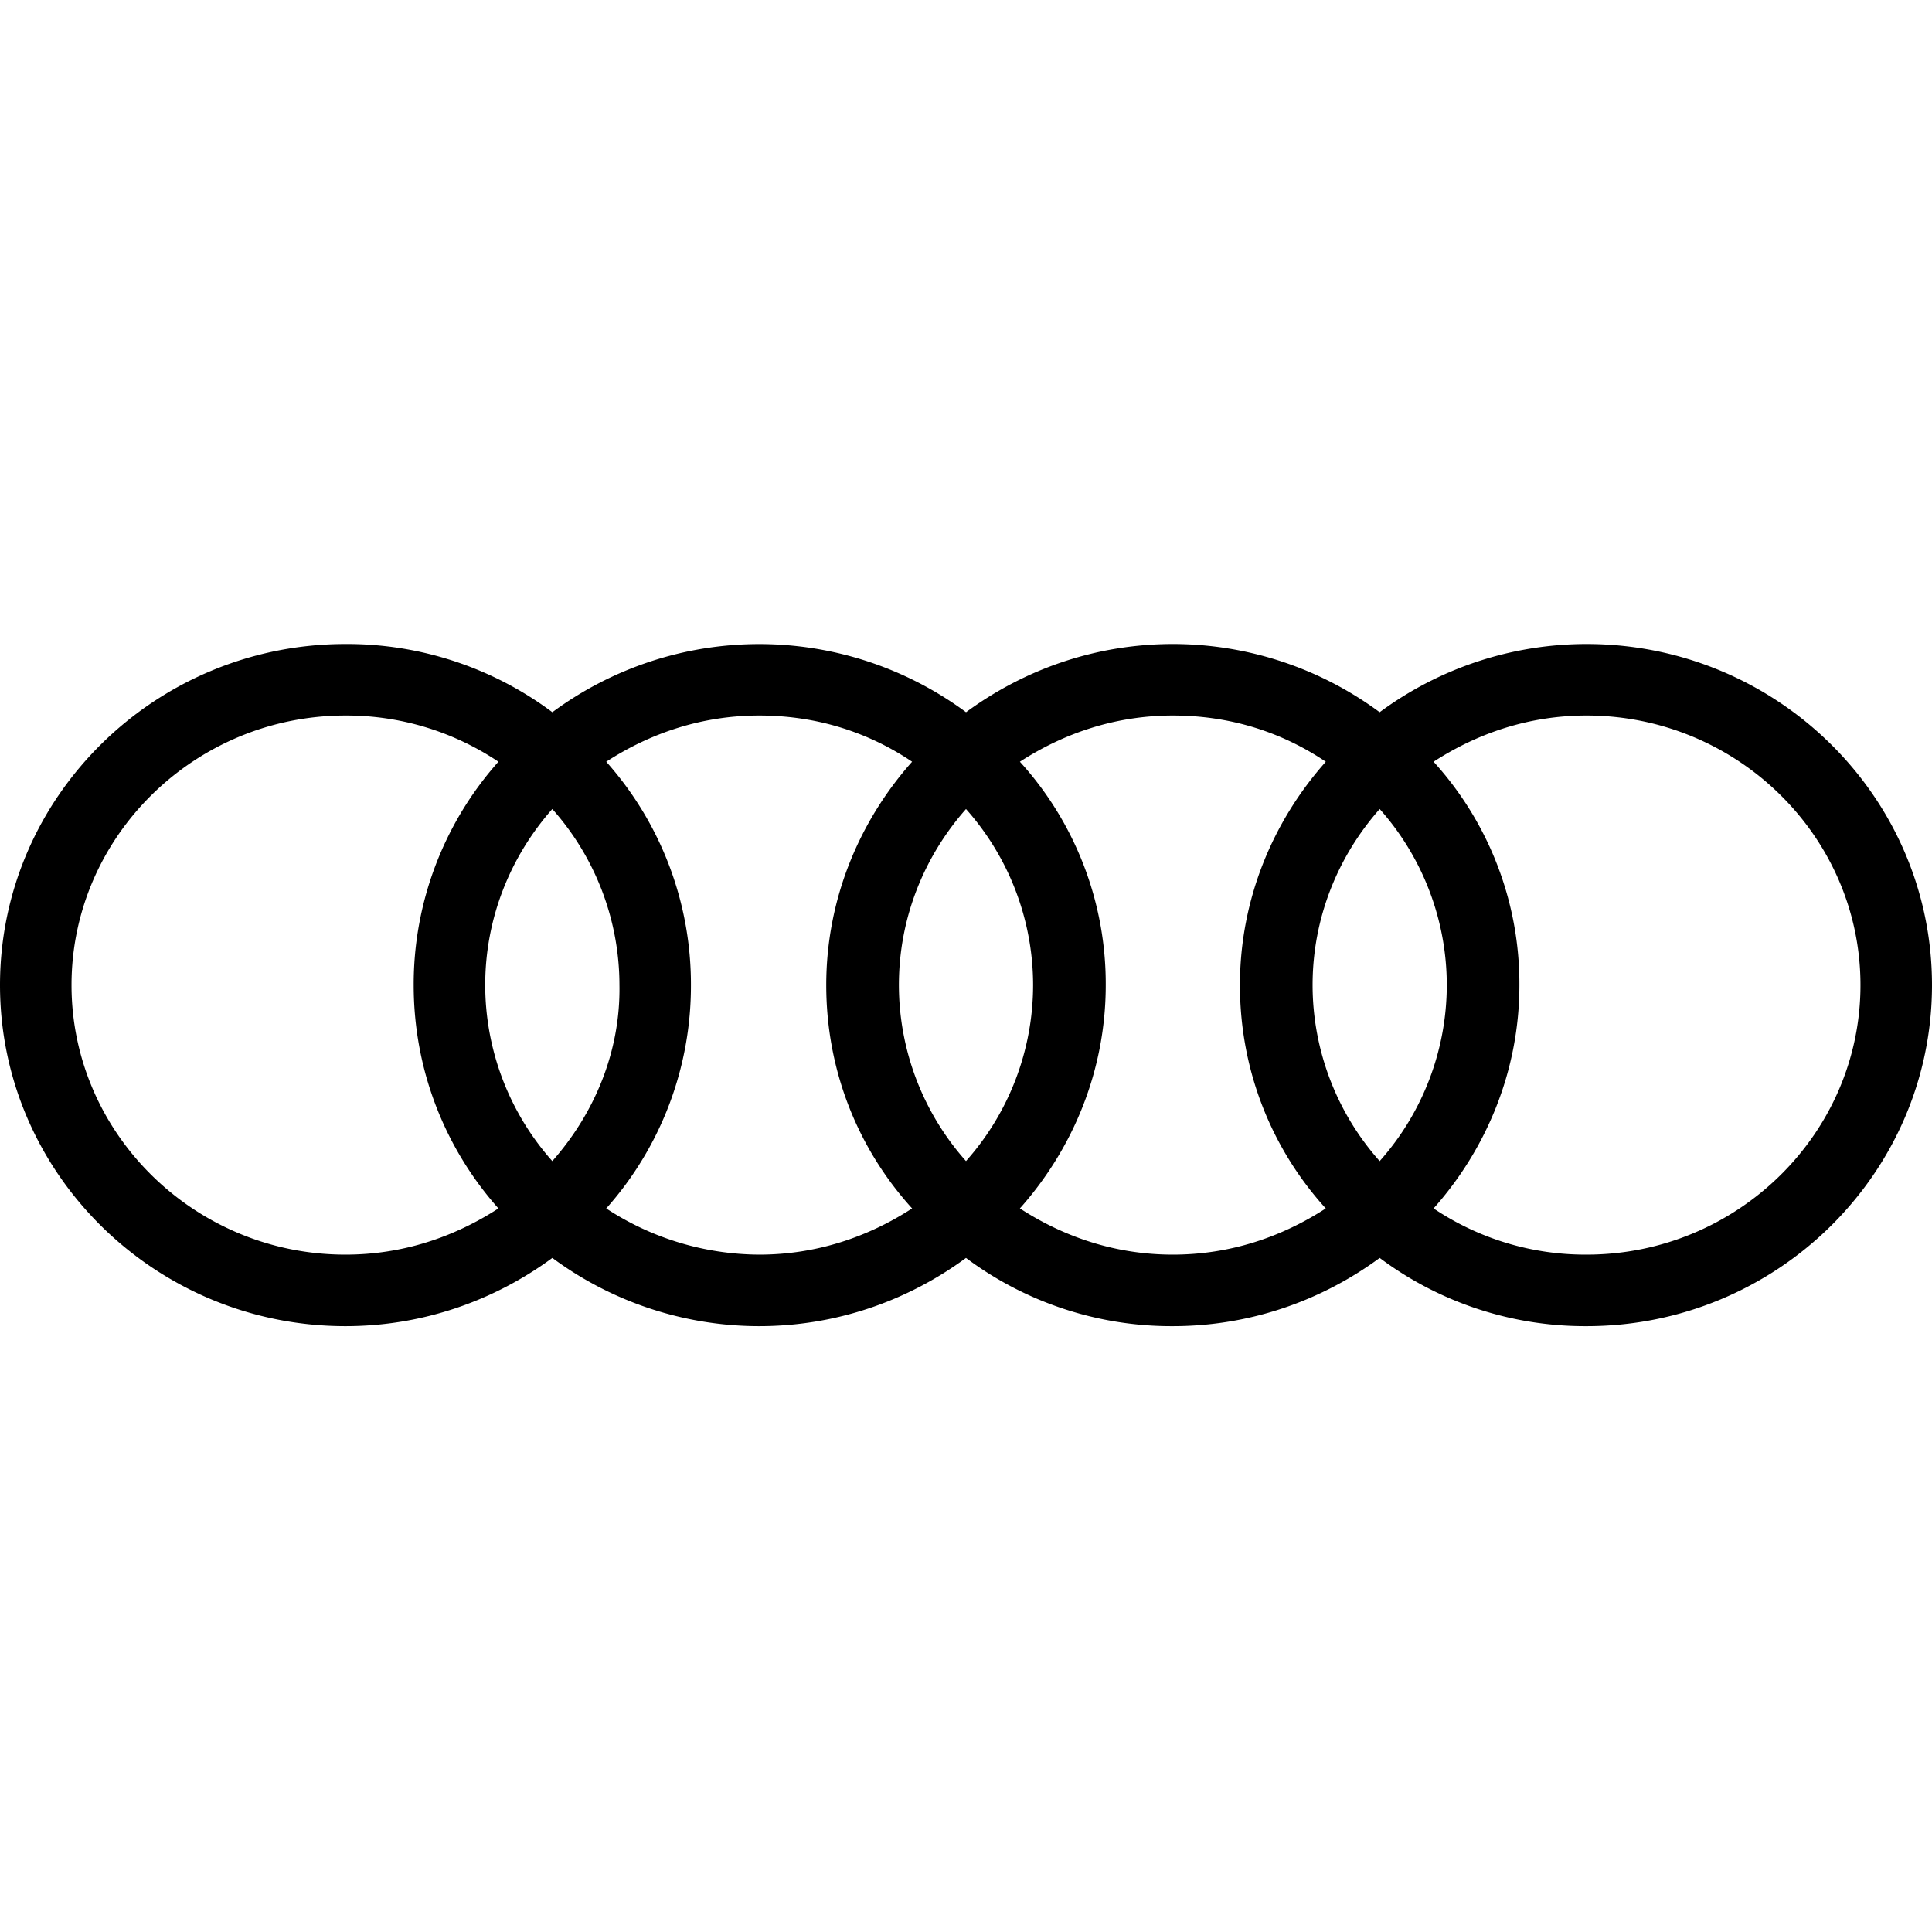 <?xml version="1.0" encoding="UTF-8"?>
<svg xmlns:xlink="http://www.w3.org/1999/xlink" xmlns="http://www.w3.org/2000/svg" fill="none" viewBox="0 0 48 48" width="48" height="48">
  <g clip-path="url(#audi__a)">
    <path d="M39.417 16a8.65 8.65 0 0 0-5.14 1.695A8.644 8.644 0 0 0 29.14 16c-1.913 0-3.69.629-5.139 1.695a8.644 8.644 0 0 0-10.278 0A8.522 8.522 0 0 0 8.583 16C3.854 16 0 19.8 0 24.474s3.854 8.474 8.583 8.474c1.914 0 3.69-.63 5.14-1.695a8.644 8.644 0 0 0 5.138 1.695c1.913 0 3.69-.63 5.139-1.695a8.523 8.523 0 0 0 5.139 1.695c1.913 0 3.69-.63 5.139-1.695a8.523 8.523 0 0 0 5.139 1.695c4.729 0 8.583-3.8 8.583-8.474C48 19.799 44.146 16 39.417 16Zm-5.14 12.847a6.587 6.587 0 0 1-1.666-4.373c0-1.668.628-3.198 1.667-4.374a6.587 6.587 0 0 1 1.667 4.374 6.587 6.587 0 0 1-1.667 4.373Zm-10.277 0a6.587 6.587 0 0 1-1.667-4.373c0-1.668.628-3.198 1.667-4.374a6.587 6.587 0 0 1 1.667 4.374A6.587 6.587 0 0 1 24 28.847Zm-10.278 0a6.587 6.587 0 0 1-1.667-4.373c0-1.668.628-3.198 1.667-4.374a6.587 6.587 0 0 1 1.668 4.374c.027 1.667-.63 3.198-1.668 4.373ZM1.777 24.474c0-3.69 3.061-6.697 6.806-6.697a6.77 6.77 0 0 1 3.8 1.148 8.315 8.315 0 0 0-2.105 5.549c0 2.132.793 4.073 2.105 5.549-1.094.71-2.378 1.148-3.8 1.148-3.745 0-6.806-3.007-6.806-6.697Zm13.285 5.549a8.315 8.315 0 0 0 2.104-5.55 8.315 8.315 0 0 0-2.104-5.548c1.093-.71 2.378-1.148 3.799-1.148 1.421 0 2.706.41 3.8 1.148-1.313 1.476-2.133 3.417-2.133 5.549 0 2.132.793 4.073 2.133 5.549-1.094.71-2.379 1.148-3.8 1.148a6.987 6.987 0 0 1-3.8-1.148Zm10.277 0c1.313-1.476 2.133-3.417 2.133-5.55a8.205 8.205 0 0 0-2.133-5.548c1.094-.71 2.379-1.148 3.8-1.148 1.421 0 2.706.41 3.8 1.148-1.313 1.476-2.133 3.417-2.133 5.549 0 2.132.793 4.073 2.132 5.549-1.093.71-2.378 1.148-3.799 1.148-1.421 0-2.706-.438-3.8-1.148Zm14.078 1.148a6.766 6.766 0 0 1-3.8-1.148c1.312-1.476 2.132-3.417 2.132-5.55a8.205 8.205 0 0 0-2.132-5.548c1.094-.71 2.378-1.148 3.8-1.148 3.745 0 6.806 3.007 6.806 6.697s-3.061 6.697-6.806 6.697Z" fill="#000"></path>
  </g>
  <defs>
    <clipPath id="audi__a">
      <path fill="#fff" d="M0 0h48v48H0z"></path>
    </clipPath>
  </defs>
</svg>
